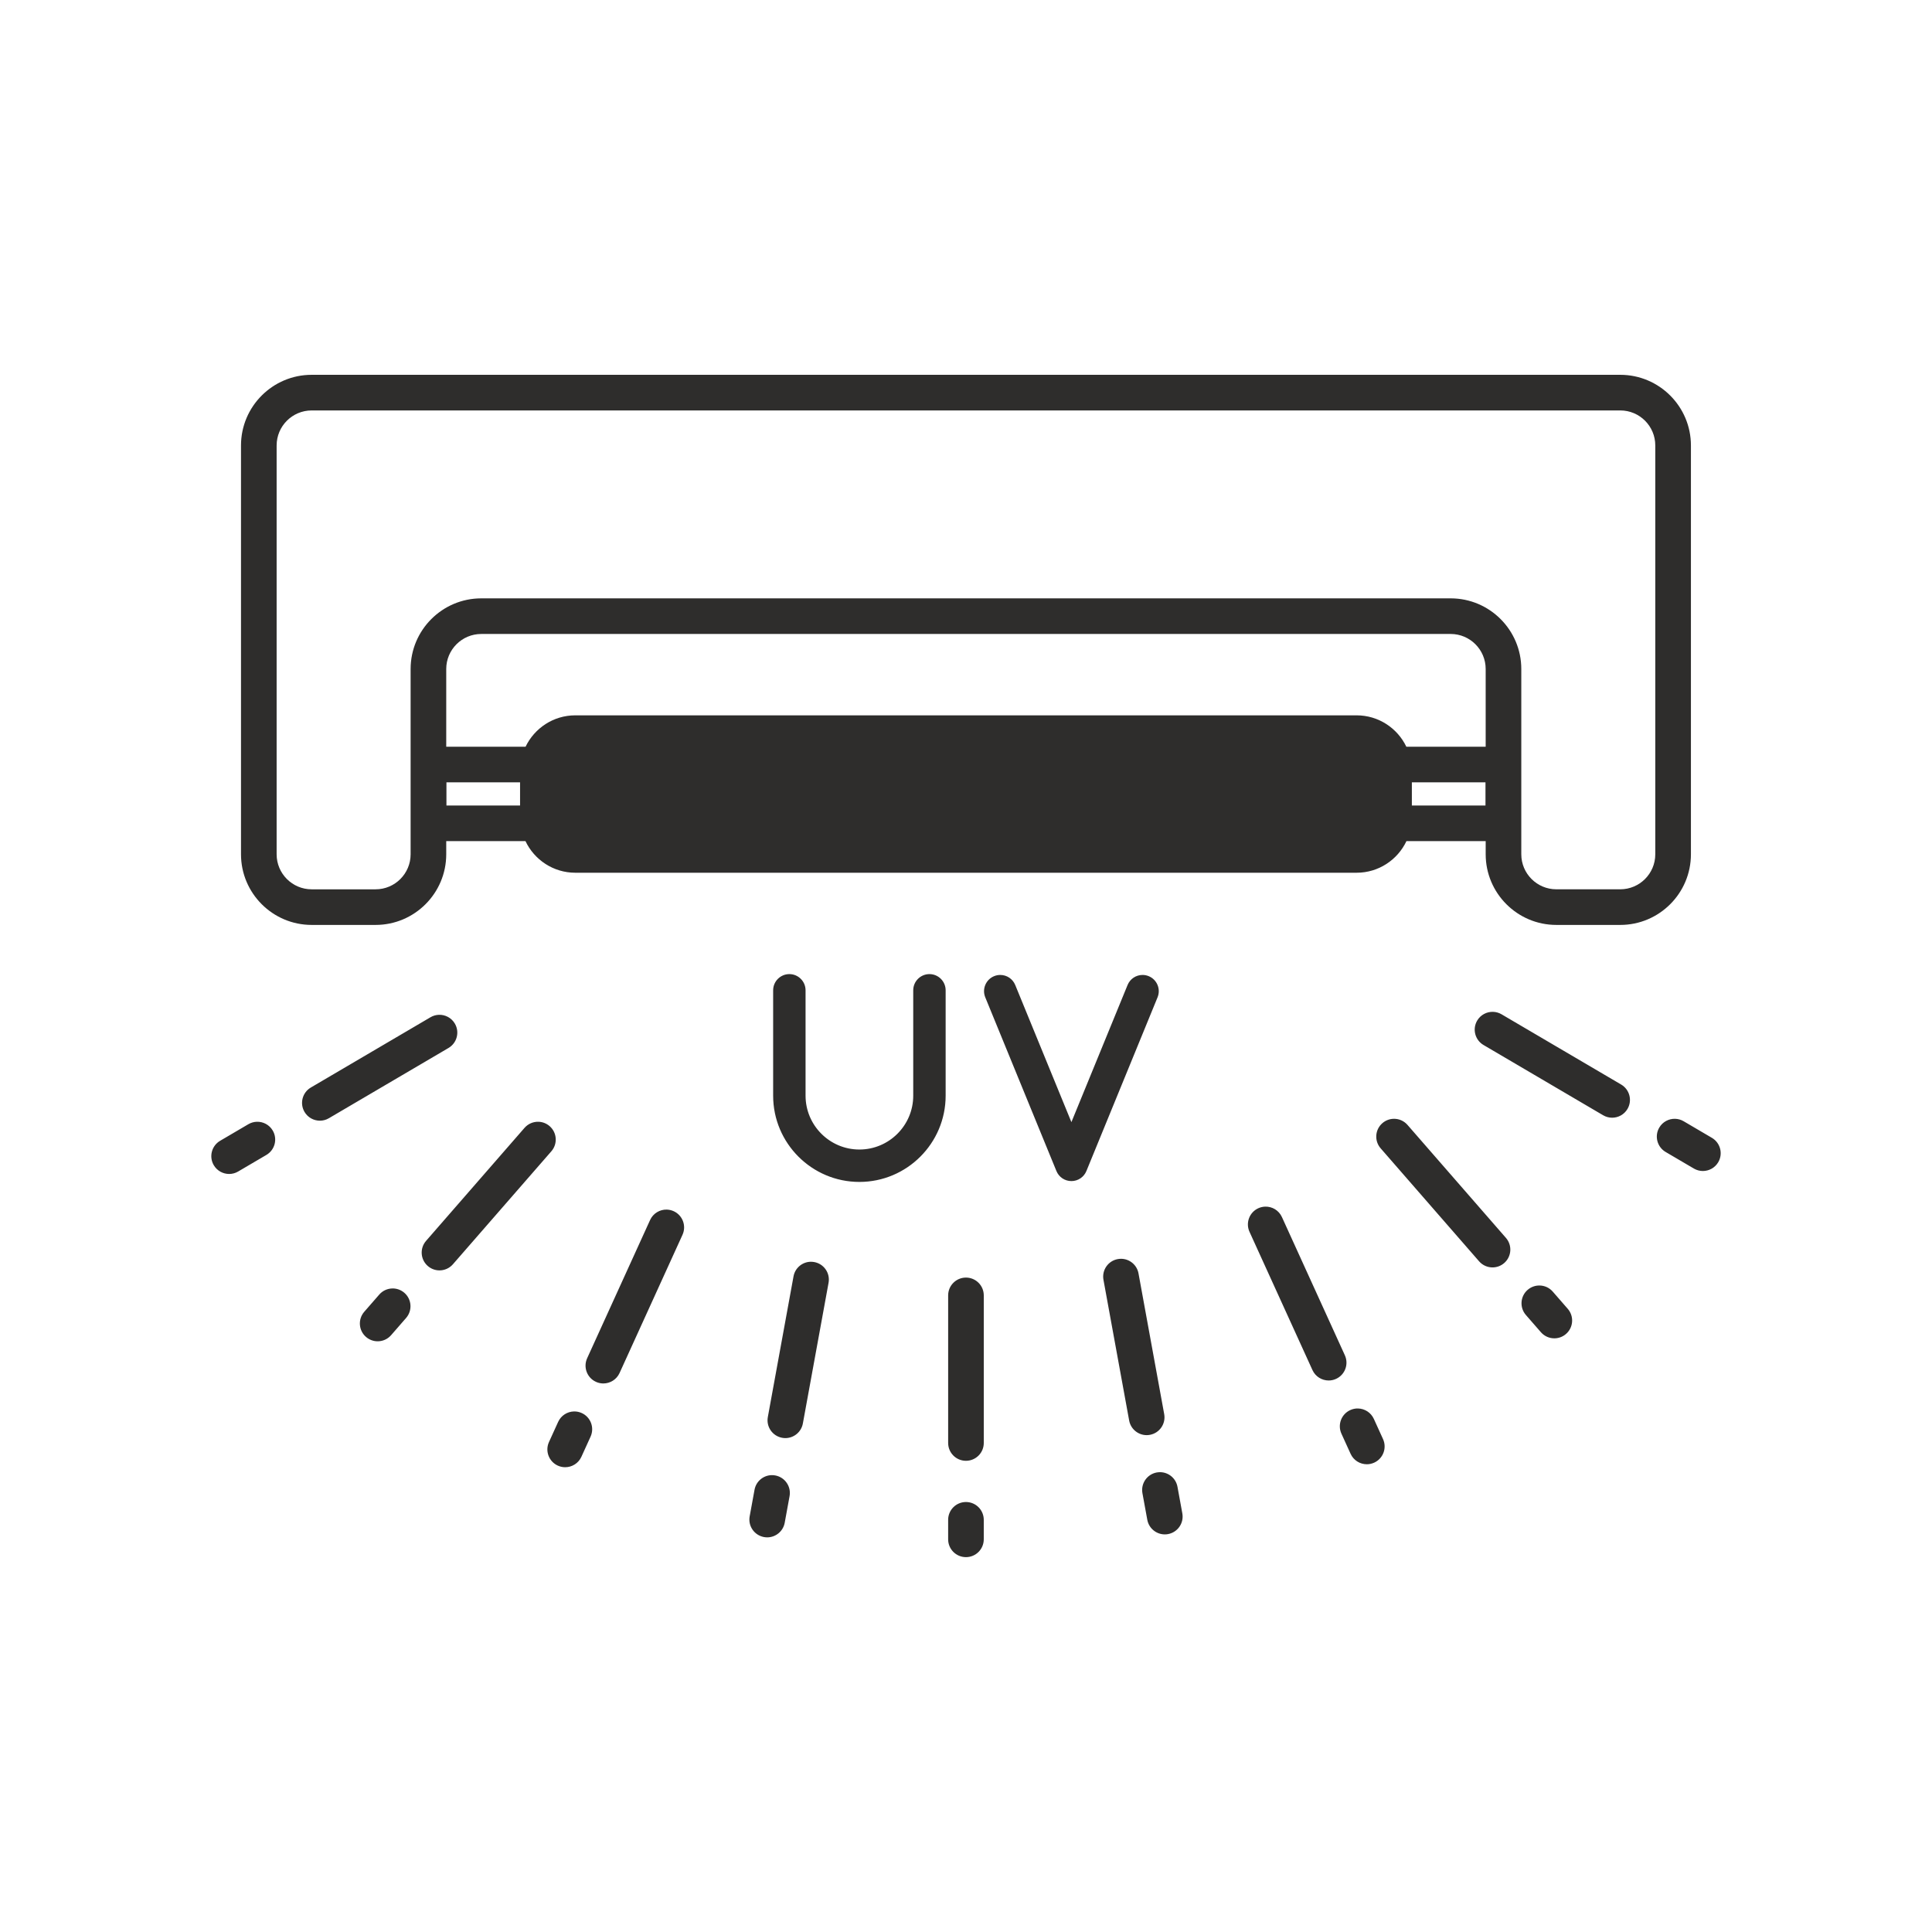 <?xml version="1.0" encoding="UTF-8" standalone="no"?>
<!-- Generator: Adobe Illustrator 27.1.1, SVG Export Plug-In . SVG Version: 6.00 Build 0)  -->

<svg
   version="1.1"
   id="Ñëîé_1"
   x="0px"
   y="0px"
   viewBox="0 0 256 256"
   xml:space="preserve"
   sodipodi:docname="UV_CURER.svg"
   width="256"
   height="256"
   inkscape:version="1.2 (dc2aedaf03, 2022-05-15)"
   xmlns:inkscape="http://www.inkscape.org/namespaces/inkscape"
   xmlns:sodipodi="http://sodipodi.sourceforge.net/DTD/sodipodi-0.dtd"
   xmlns="http://www.w3.org/2000/svg"
   xmlns:svg="http://www.w3.org/2000/svg"><defs
   id="defs51">
	
	
	
	
	
	
	
	
	
	
	
	
	
	
	
	
	
	
	
	
	
</defs><sodipodi:namedview
   id="namedview49"
   pagecolor="#ffffff"
   bordercolor="#cccccc"
   borderopacity="1"
   inkscape:showpageshadow="0"
   inkscape:pageopacity="1"
   inkscape:pagecheckerboard="0"
   inkscape:deskcolor="#d1d1d1"
   showgrid="false"
   inkscape:zoom="2.3447661"
   inkscape:cx="158.0115"
   inkscape:cy="133.91528"
   inkscape:window-width="1920"
   inkscape:window-height="1009"
   inkscape:window-x="-8"
   inkscape:window-y="-8"
   inkscape:window-maximized="1"
   inkscape:current-layer="Ñëîé_1" />
<style
   type="text/css"
   id="style2">
	.st0{fill:#2E2D2C;}
</style>
<path
   id="path4"
   class="st0"
   d="m 41.293,49.665 c -5.16,0 -9.359,4.198 -9.359,9.359 v 54.174 c 7.9e-4,5.16 4.199,9.359 9.359,9.359 h 8.477 c 5.16,0 9.359,-4.198 9.359,-9.359 v -1.743 h 10.5 c 1.171,2.473 3.69,4.187 6.602,4.187 h 103.528 c 2.912,0 5.432,-1.714 6.602,-4.187 h 10.5 v 1.743 c 0,5.16 4.198,9.359 9.359,9.359 h 8.477 c 5.16,0 9.359,-4.198 9.359,-9.359 V 59.024 c 0,-5.16 -4.198,-9.359 -9.359,-9.359 z m 7.8e-4,4.72 h 173.402 c 2.558,0 4.638,2.081 4.638,4.638 v 54.174 c 0,2.558 -2.081,4.639 -4.638,4.639 h -8.477 c -2.558,0 -4.639,-2.081 -4.639,-4.639 V 88.644 c 0,-5.16 -4.198,-9.359 -9.359,-9.359 H 63.768 c -5.16,0 -9.359,4.198 -9.359,9.359 v 24.555 c 0,2.558 -2.081,4.639 -4.638,4.639 h -8.477 c -2.558,0 -4.639,-2.081 -4.639,-4.639 V 59.024 h 7.9e-4 c 0,-2.558 2.081,-4.638 4.639,-4.638 z m 22.474,29.619 h 128.454 c 2.558,0 4.638,2.081 4.638,4.639 v 10.302 h -10.512 c -1.176,-2.458 -3.687,-4.159 -6.59,-4.159 H 76.231 c -2.901,0 -5.413,1.702 -6.59,4.159 H 59.129 V 88.644 c 0,-2.558 2.081,-4.639 4.639,-4.639 z m -4.612,19.661 h 9.755 v 3.068 h -9.755 z m 127.923,0 h 9.755 v 3.068 h -9.755 z m -82.485,25.409 c -1.184,0 -2.148,0.963 -2.148,2.147 v 13.963 c 0,6.302 5.126,11.428 11.428,11.428 6.302,0 11.429,-5.126 11.429,-11.428 v -13.963 c 0,-1.184 -0.964,-2.147 -2.148,-2.147 -1.184,0 -2.147,0.963 -2.147,2.147 v 13.963 c 0,3.934 -3.2,7.134 -7.134,7.134 -3.933,0 -7.133,-3.2 -7.133,-7.134 v -13.963 c 0,-1.184 -0.964,-2.147 -2.148,-2.147 z m 27.945,0.112 c -0.279,0 -0.553,0.054 -0.814,0.161 -0.53,0.217 -0.945,0.628 -1.167,1.158 -0.221,0.529 -0.223,1.113 -0.006,1.643 l 9.429,23.019 c 0.332,0.81 1.112,1.333 1.987,1.333 0.875,0 1.655,-0.524 1.987,-1.334 l 9.429,-23.018 c 0.448,-1.095 -0.078,-2.352 -1.174,-2.801 -0.26,-0.106 -0.533,-0.161 -0.813,-0.161 -0.876,0 -1.656,0.524 -1.988,1.334 l -7.442,18.167 -7.442,-18.167 c -0.332,-0.81 -1.112,-1.334 -1.987,-1.334 z m 65.309,4.888 c -0.837,-0.028 -1.662,0.391 -2.116,1.163 -0.66,1.124 -0.284,2.57 0.839,3.23 l 15.851,9.31 c 0.375,0.22 0.787,0.326 1.193,0.326 0.81,0 1.598,-0.417 2.038,-1.165 0.659,-1.123 0.283,-2.57 -0.84,-3.23 l -15.851,-9.31 c -0.351,-0.206 -0.734,-0.311 -1.114,-0.324 z m -139.694,0.394 c -0.38,0.013 -0.763,0.118 -1.114,0.325 l -15.851,9.31 c -1.124,0.66 -1.5,2.106 -0.84,3.23 0.44,0.748 1.228,1.165 2.038,1.165 0.406,0 0.817,-0.105 1.193,-0.326 l 15.851,-9.31 c 1.124,-0.66 1.5,-2.106 0.84,-3.23 -0.454,-0.773 -1.279,-1.192 -2.116,-1.164 z m 163.825,13.779 c -0.837,-0.028 -1.662,0.391 -2.116,1.163 -0.66,1.124 -0.284,2.57 0.839,3.23 l 3.743,2.198 c 0.375,0.22 0.787,0.326 1.193,0.326 0.81,0 1.598,-0.417 2.038,-1.165 0.659,-1.123 0.283,-2.57 -0.84,-3.23 l -3.743,-2.198 c -0.351,-0.206 -0.734,-0.311 -1.114,-0.324 z m -37.322,8e-4 c -0.529,0.014 -1.056,0.205 -1.486,0.58 -0.983,0.856 -1.085,2.347 -0.229,3.33 l 13.045,14.972 c 0.467,0.536 1.122,0.809 1.78,0.809 0.55,0 1.102,-0.191 1.55,-0.581 0.983,-0.856 1.085,-2.347 0.229,-3.33 l -13.045,-14.972 c -0.482,-0.553 -1.164,-0.827 -1.844,-0.809 z m -150.634,0.393 c -0.38,0.013 -0.763,0.118 -1.114,0.324 l -3.743,2.198 c -1.124,0.66 -1.5,2.106 -0.84,3.23 0.44,0.748 1.228,1.165 2.038,1.165 0.406,0 0.817,-0.105 1.193,-0.326 l 3.743,-2.198 c 1.124,-0.66 1.5,-2.106 0.84,-3.23 -0.454,-0.772 -1.279,-1.192 -2.116,-1.163 z m 37.322,0 c -0.68,-0.018 -1.362,0.256 -1.844,0.809 l -13.045,14.972 c -0.856,0.983 -0.754,2.473 0.229,3.33 0.447,0.389 1,0.581 1.549,0.581 0.658,0 1.314,-0.274 1.78,-0.809 l 13.045,-14.972 c 0.857,-0.983 0.754,-2.474 -0.228,-3.331 -0.43,-0.374 -0.957,-0.566 -1.486,-0.58 z m 96.304,11.244 c -0.306,0.01 -0.616,0.077 -0.913,0.212 -1.186,0.54 -1.71,1.94 -1.17,3.127 l 8.341,18.317 c 0.396,0.869 1.253,1.382 2.149,1.382 0.327,0 0.659,-0.068 0.977,-0.213 1.186,-0.54 1.71,-1.939 1.17,-3.126 l -8.341,-18.317 c -0.405,-0.89 -1.294,-1.407 -2.213,-1.382 z m -79.295,0.393 c -0.919,-0.025 -1.808,0.492 -2.213,1.382 l -8.341,18.317 c -0.54,1.186 -0.017,2.586 1.17,3.127 0.317,0.145 0.65,0.213 0.976,0.213 0.896,0 1.754,-0.514 2.149,-1.382 l 8.341,-18.317 c 0.541,-1.187 0.017,-2.587 -1.169,-3.127 -0.297,-0.135 -0.607,-0.204 -0.913,-0.212 z m 60.235,6.519 c -0.157,0 -0.316,0.01 -0.476,0.039 -1.282,0.234 -2.132,1.463 -1.898,2.746 l 3.405,18.645 c 0.208,1.139 1.201,1.937 2.319,1.937 0.14,-8e-4 0.283,-0.013 0.426,-0.039 1.282,-0.234 2.132,-1.463 1.898,-2.746 l -3.405,-18.645 c -0.205,-1.122 -1.172,-1.913 -2.269,-1.936 z m -41.174,0.393 c -1.098,0.023 -2.065,0.814 -2.269,1.936 l -3.405,18.645 c -0.234,1.282 0.615,2.511 1.898,2.746 0.143,0.026 0.286,0.039 0.426,0.039 1.118,0 2.111,-0.798 2.319,-1.937 l 3.405,-18.645 c 0.234,-1.282 -0.616,-2.51 -1.898,-2.745 -0.16,-0.029 -0.32,-0.042 -0.477,-0.038 z m 20.581,2.097 c -1.304,0 -2.36,1.057 -2.36,2.36 v 19.557 c 0,1.304 1.057,2.36 2.36,2.36 1.304,0 2.36,-1.057 2.36,-2.36 v -19.557 c 0,-1.304 -1.057,-2.36 -2.36,-2.36 z m 76.022,1.049 c -0.566,-0.012 -1.139,0.179 -1.599,0.58 -0.983,0.856 -1.086,2.347 -0.229,3.33 l 1.988,2.281 c 0.467,0.536 1.122,0.81 1.78,0.81 0.55,0 1.102,-0.191 1.549,-0.581 0.983,-0.856 1.086,-2.347 0.229,-3.33 l -1.987,-2.281 c -0.455,-0.522 -1.089,-0.796 -1.731,-0.809 z m -152.033,0.393 c -0.642,0.014 -1.276,0.287 -1.731,0.809 l -1.988,2.281 c -0.856,0.983 -0.754,2.474 0.229,3.33 0.447,0.389 1,0.581 1.549,0.581 0.658,0 1.314,-0.274 1.78,-0.81 l 1.988,-2.282 c 0.857,-0.983 0.754,-2.474 -0.228,-3.33 -0.461,-0.401 -1.033,-0.592 -1.599,-0.58 z m 127.96,15.903 c -0.344,-0.01 -0.694,0.06 -1.028,0.212 -1.186,0.54 -1.71,1.94 -1.17,3.127 l 1.215,2.67 c 0.396,0.869 1.252,1.382 2.149,1.382 0.327,0 0.659,-0.069 0.977,-0.213 1.186,-0.54 1.71,-1.94 1.17,-3.127 l -1.215,-2.669 c -0.388,-0.853 -1.22,-1.363 -2.098,-1.382 z m -103.887,0.393 c -0.878,0.019 -1.71,0.529 -2.099,1.382 l -1.215,2.67 c -0.54,1.186 -0.017,2.586 1.17,3.126 0.317,0.145 0.65,0.213 0.977,0.213 0.896,0 1.754,-0.514 2.149,-1.382 l 1.215,-2.67 c 0.54,-1.188 0.017,-2.588 -1.17,-3.127 -0.334,-0.152 -0.684,-0.22 -1.028,-0.212 z m 77.695,8.047 c -0.157,0 -0.316,0.01 -0.476,0.038 -1.282,0.234 -2.132,1.463 -1.898,2.746 l 0.644,3.523 c 0.208,1.139 1.201,1.937 2.319,1.937 0.141,0 0.283,-0.013 0.426,-0.038 1.282,-0.234 2.132,-1.463 1.898,-2.746 l -0.644,-3.524 c -0.205,-1.122 -1.172,-1.913 -2.269,-1.936 z m -51.504,0.393 c -1.098,0.023 -2.065,0.814 -2.269,1.936 l -0.644,3.523 c -0.234,1.282 0.615,2.511 1.898,2.746 0.143,0.026 0.286,0.039 0.426,0.039 1.118,0 2.111,-0.798 2.319,-1.937 l 0.644,-3.523 c 0.234,-1.281 -0.615,-2.51 -1.898,-2.745 -0.16,-0.029 -0.32,-0.042 -0.477,-0.038 z m 25.746,3.561 c -1.304,0 -2.36,1.057 -2.36,2.36 v 2.585 c 0,1.304 1.057,2.36 2.36,2.36 1.304,0 2.36,-1.057 2.36,-2.36 v -2.585 c 0,-1.304 -1.057,-2.36 -2.36,-2.36 z"
   sodipodi:nodetypes="sscsssccssccssssssssssssssssssssssccssssccssccssccccccccccssssssssssssssccccscccscccsscccscccsscccsccssscccscccsssccscccsscccscccsscccscccsssccscccsscccsccssscccccccsscccsccsssssssssssccscccsscccsccsssccsscccsscccscccsscccscccsscccsccsssssssss"
   style="stroke-width:0.079" />
</svg>
